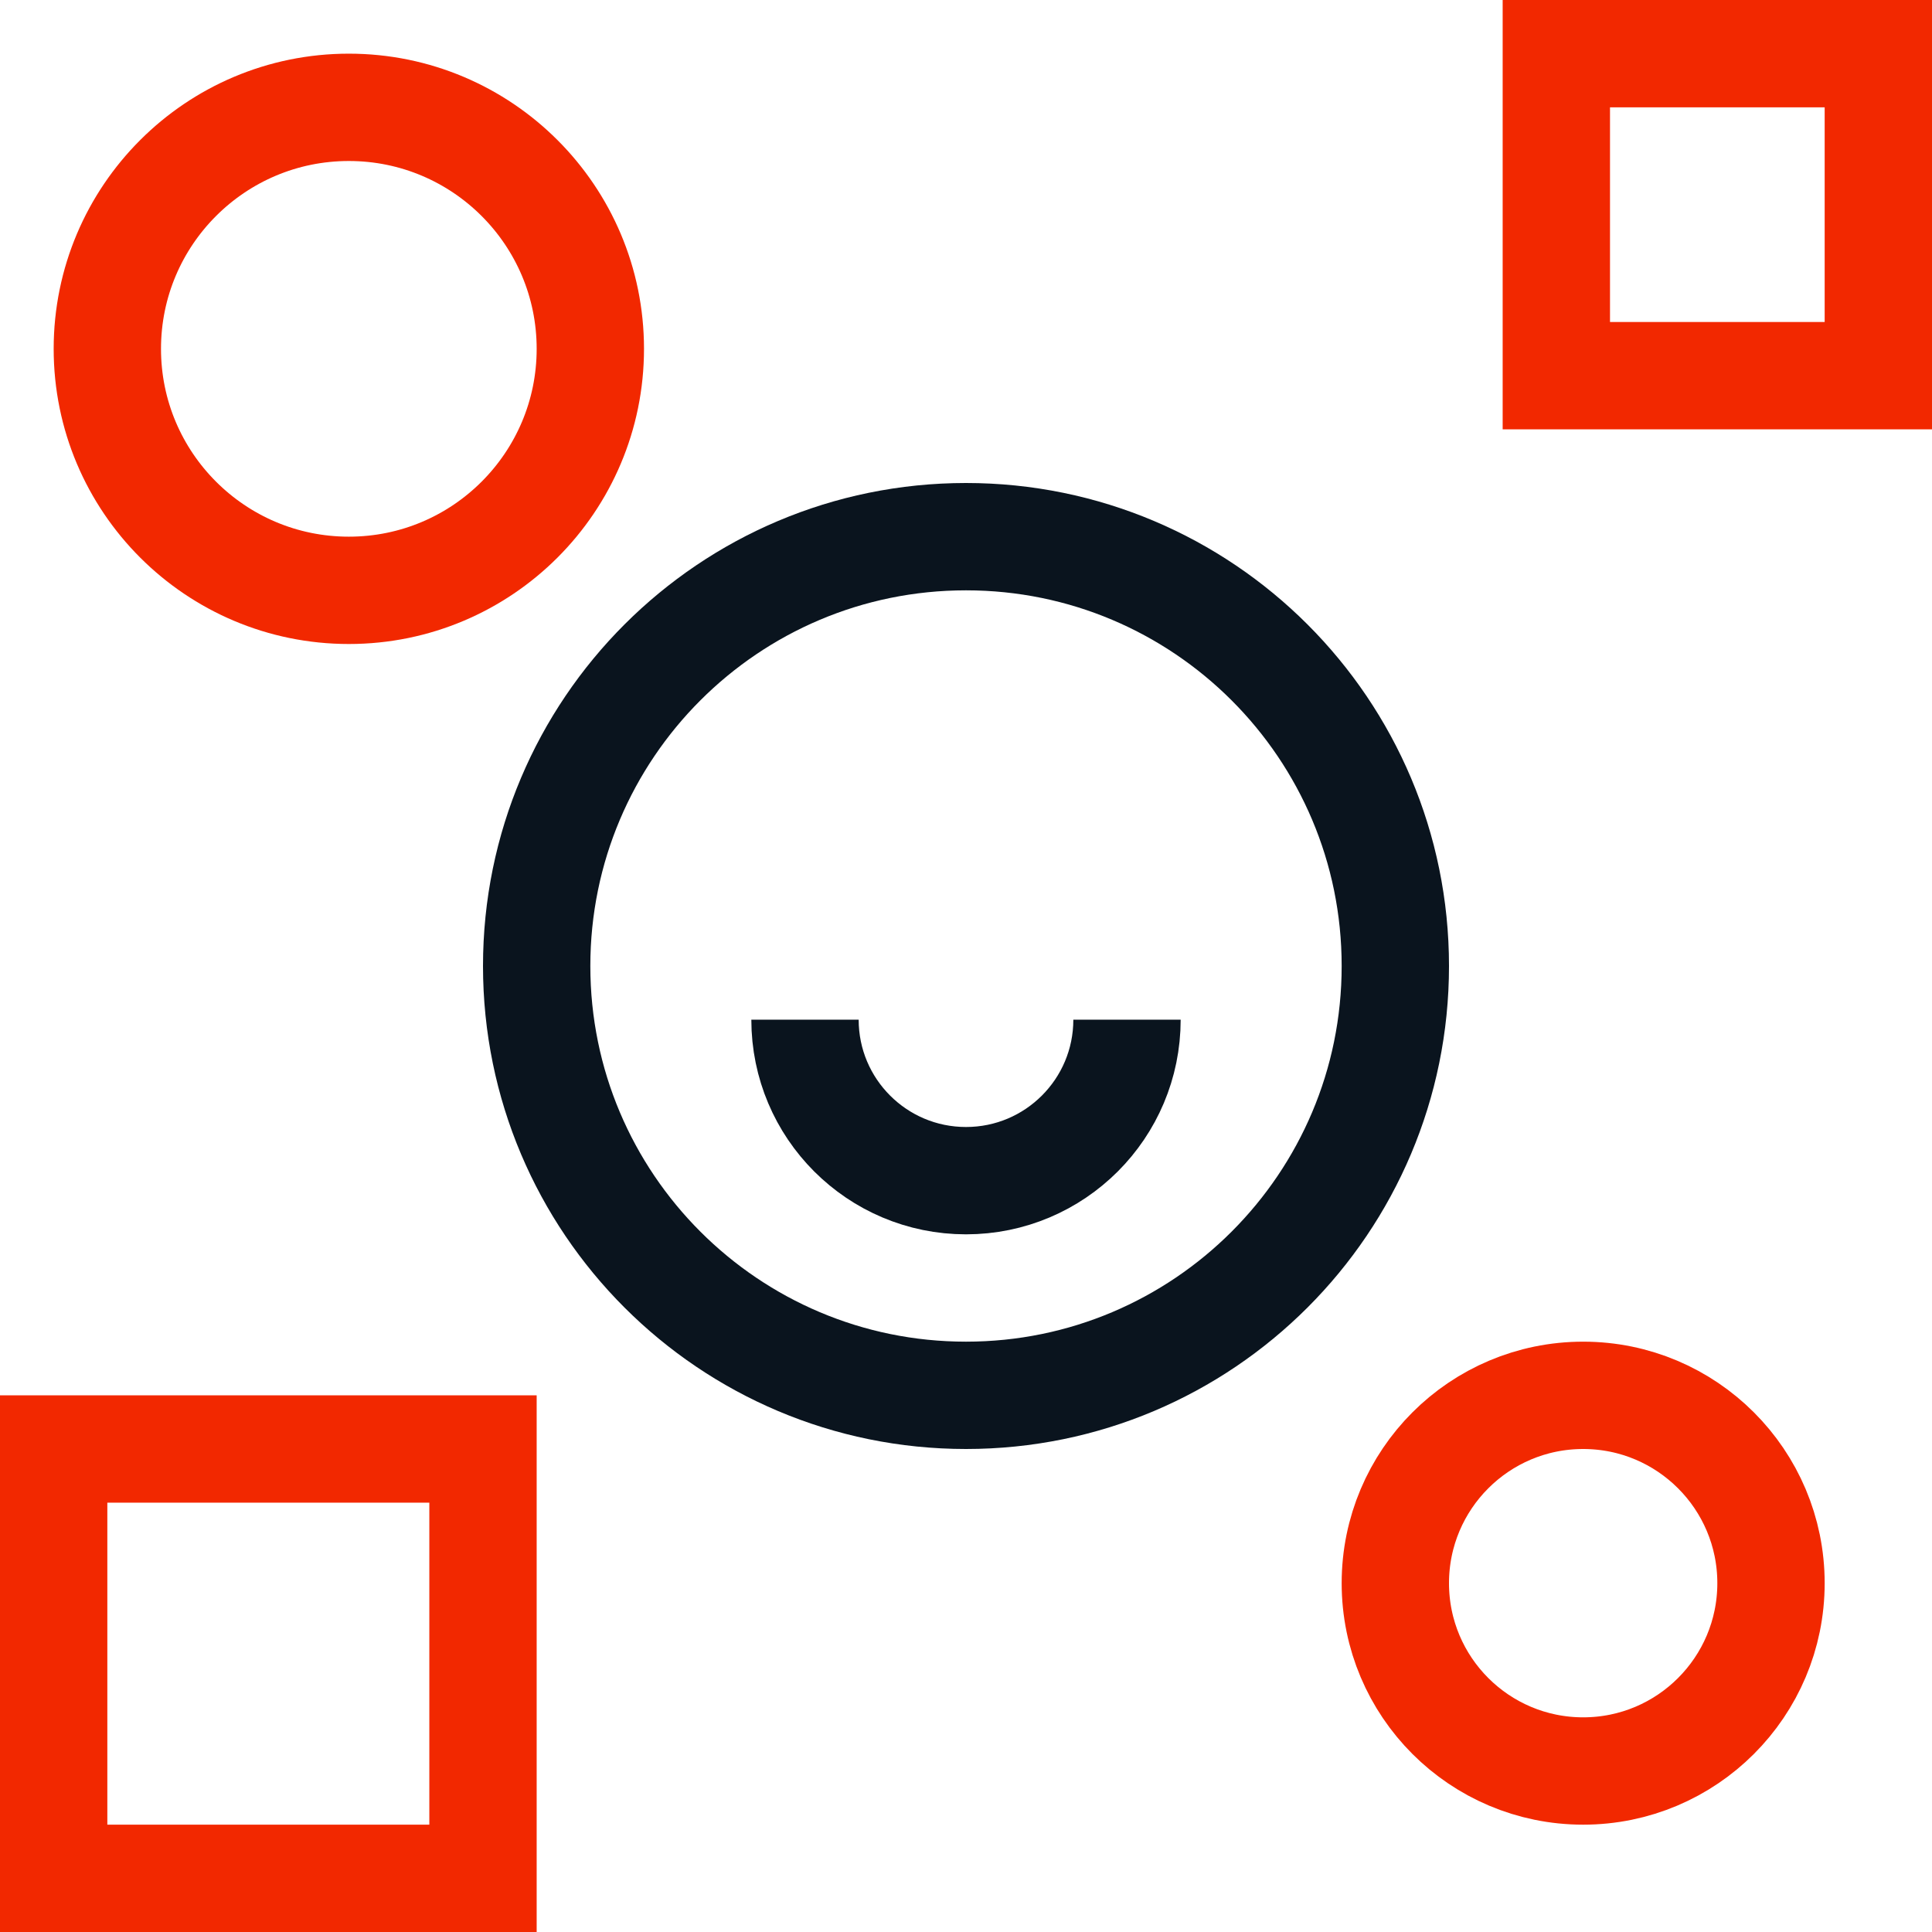<svg width="36" height="36" viewBox="0 0 36 36" fill="none" xmlns="http://www.w3.org/2000/svg">
<path d="M26 18C26 22.418 22.418 26 18 26C13.582 26 10 22.418 10 18C10 13.582 13.582 10 18 10C22.418 10 26 13.582 26 18Z" stroke="#0A141E" stroke-width="2"/>
<path d="M21 19C21 20.657 19.657 22 18 22C16.343 22 15 20.657 15 19" stroke="#0A141E" stroke-width="2"/>
<circle cx="29.5" cy="29.5" r="3.5" transform="rotate(90 29.5 29.5)" stroke="#F22800" stroke-width="2"/>
<path d="M6.5 11C4.015 11 2 8.985 2 6.5C2 4.015 4.015 2 6.5 2C8.985 2 11 4.015 11 6.5C11 8.985 8.985 11 6.5 11Z" stroke="#F22800" stroke-width="2"/>
<rect x="1" y="27" width="8" height="8" stroke="#F22800" stroke-width="2"/>
<rect x="29" y="1" width="6" height="6" stroke="#F22800" stroke-width="2"/>
</svg>
